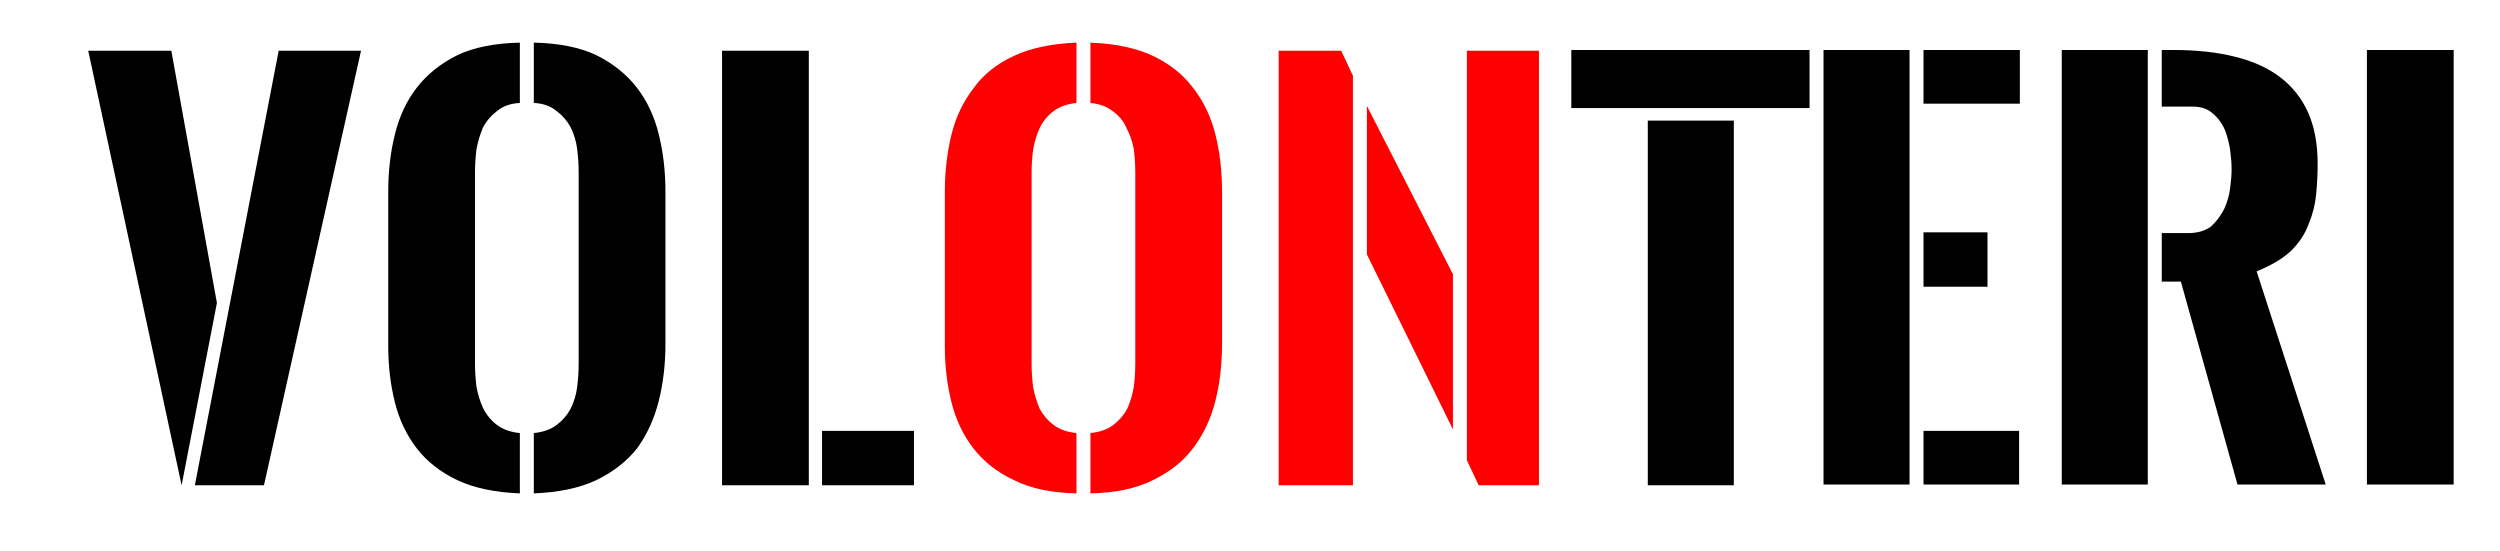 <svg version="1.2" xmlns="http://www.w3.org/2000/svg" viewBox="0 0 340 75" width="340" height="75">
	<title>logo</title>
	<style>
		.s0 { fill: #000000 } 
		.s1 { fill: #ff0000 } 
	</style>
	<path id="Volonteri" class="s0" aria-label="Volonteri"  d="m29.5 41.2l-4.8 24.8-12.7-59.1h11.3zm-3 24.8l11.4-59.1h11.2l-13.2 59.1zm44.2-60.2v8.2q-1.9 0.1-3.1 1.1-1.2 0.9-1.9 2.2-0.6 1.4-0.9 3-0.2 1.6-0.2 3.2v25.9q0 1.6 0.2 3.2 0.3 1.6 0.9 2.9 0.7 1.4 1.9 2.3 1.2 0.9 3.1 1.1v8.2q-5.1-0.2-8.5-1.8-3.4-1.6-5.5-4.3-2.1-2.7-3-6.3-0.9-3.6-0.9-7.7v-20.9q0-4.2 0.9-7.8 0.9-3.7 3-6.4 2.1-2.7 5.5-4.4 3.4-1.6 8.5-1.7zm1.9 8.2v-8.2q5.1 0.1 8.5 1.7 3.4 1.7 5.5 4.4 2.1 2.7 3 6.4 0.9 3.6 0.9 7.8v20.7q0 4.1-0.9 7.7-0.9 3.6-2.9 6.4-2.1 2.7-5.6 4.4-3.4 1.6-8.5 1.8v-8.2q1.9-0.2 3.1-1.1 1.2-0.9 1.9-2.2 0.7-1.4 0.9-3 0.2-1.6 0.2-3.2v-25.9q0-1.6-0.2-3.2-0.2-1.6-0.9-3-0.7-1.3-1.9-2.2-1.2-1-3.1-1.1zm37.4 52h-11.8v-59.1h11.8zm1.8 0v-7.4h12.5v7.4zm112.3-49.6h11.7v49.6h-11.7zm-10.4-1.7v-7.9h32.4v7.9zm46 51.2h-11.7v-59.1h11.7zm1.9 0v-7.3h13v7.3zm0-51.8v-7.3h13.1v7.3zm0 24.9v-7.4h8.7v7.4zm32.4-0.7v-6.6h3.6q1.9 0 3.1-0.9 1.1-1 1.8-2.4 0.6-1.3 0.8-2.8 0.2-1.5 0.2-2.6 0-1.1-0.2-2.6-0.2-1.4-0.7-2.7-0.6-1.4-1.7-2.3-1-0.9-2.7-0.9h-4.2v-7.7h1.6q4.7 0 8.3 0.9 3.7 0.9 6.2 2.8 2.5 1.9 3.8 4.8 1.3 2.9 1.3 7 0 2-0.2 4.1-0.2 2.1-1 4-0.7 2-2.4 3.7-1.7 1.6-4.7 2.8l9.4 29h-12l-7.7-27.6zm-1.9 27.6h-11.7v-59.1h11.7zm29.8 0v-59.1h11.8v59.1z"/>
	<path id="Volonteri" class="s1" aria-label="Volonteri"  d="m146.4 5.8v8.2q-1.9 0.2-3.1 1.1-1.2 0.9-1.9 2.3-0.6 1.3-0.9 3-0.2 1.5-0.2 3.1v25.9q0 1.6 0.2 3.2 0.3 1.6 0.9 3 0.7 1.3 1.9 2.2 1.2 0.9 3.1 1.1v8.2q-5.1-0.1-8.5-1.8-3.4-1.6-5.5-4.3-2.1-2.7-3-6.3-0.9-3.6-0.9-7.6v-21q0-4.1 0.9-7.8 0.9-3.6 3-6.3 2-2.8 5.5-4.4 3.4-1.6 8.5-1.8zm1.9 8.2v-8.2q5.1 0.2 8.5 1.8 3.4 1.6 5.5 4.4 2.1 2.7 3 6.3 0.9 3.6 0.9 7.8v20.7q0 4.1-0.9 7.7-0.9 3.6-3 6.4-2 2.7-5.5 4.4-3.4 1.7-8.5 1.8v-8.2q1.9-0.2 3.1-1.1 1.2-0.9 1.9-2.2 0.6-1.3 0.9-3 0.2-1.6 0.2-3.2v-25.9q0-1.6-0.2-3.2-0.3-1.6-1-2.9-0.6-1.4-1.9-2.3-1.1-0.9-3-1.1zm25.6-7.1h8.5l1.6 3.4v55.7h-10.1zm27.2 59.1l-1.6-3.4v-55.7h9.8v59.1zm-15.2-31.4v-20.2l11.7 22.9v21.1z"/>
</svg>